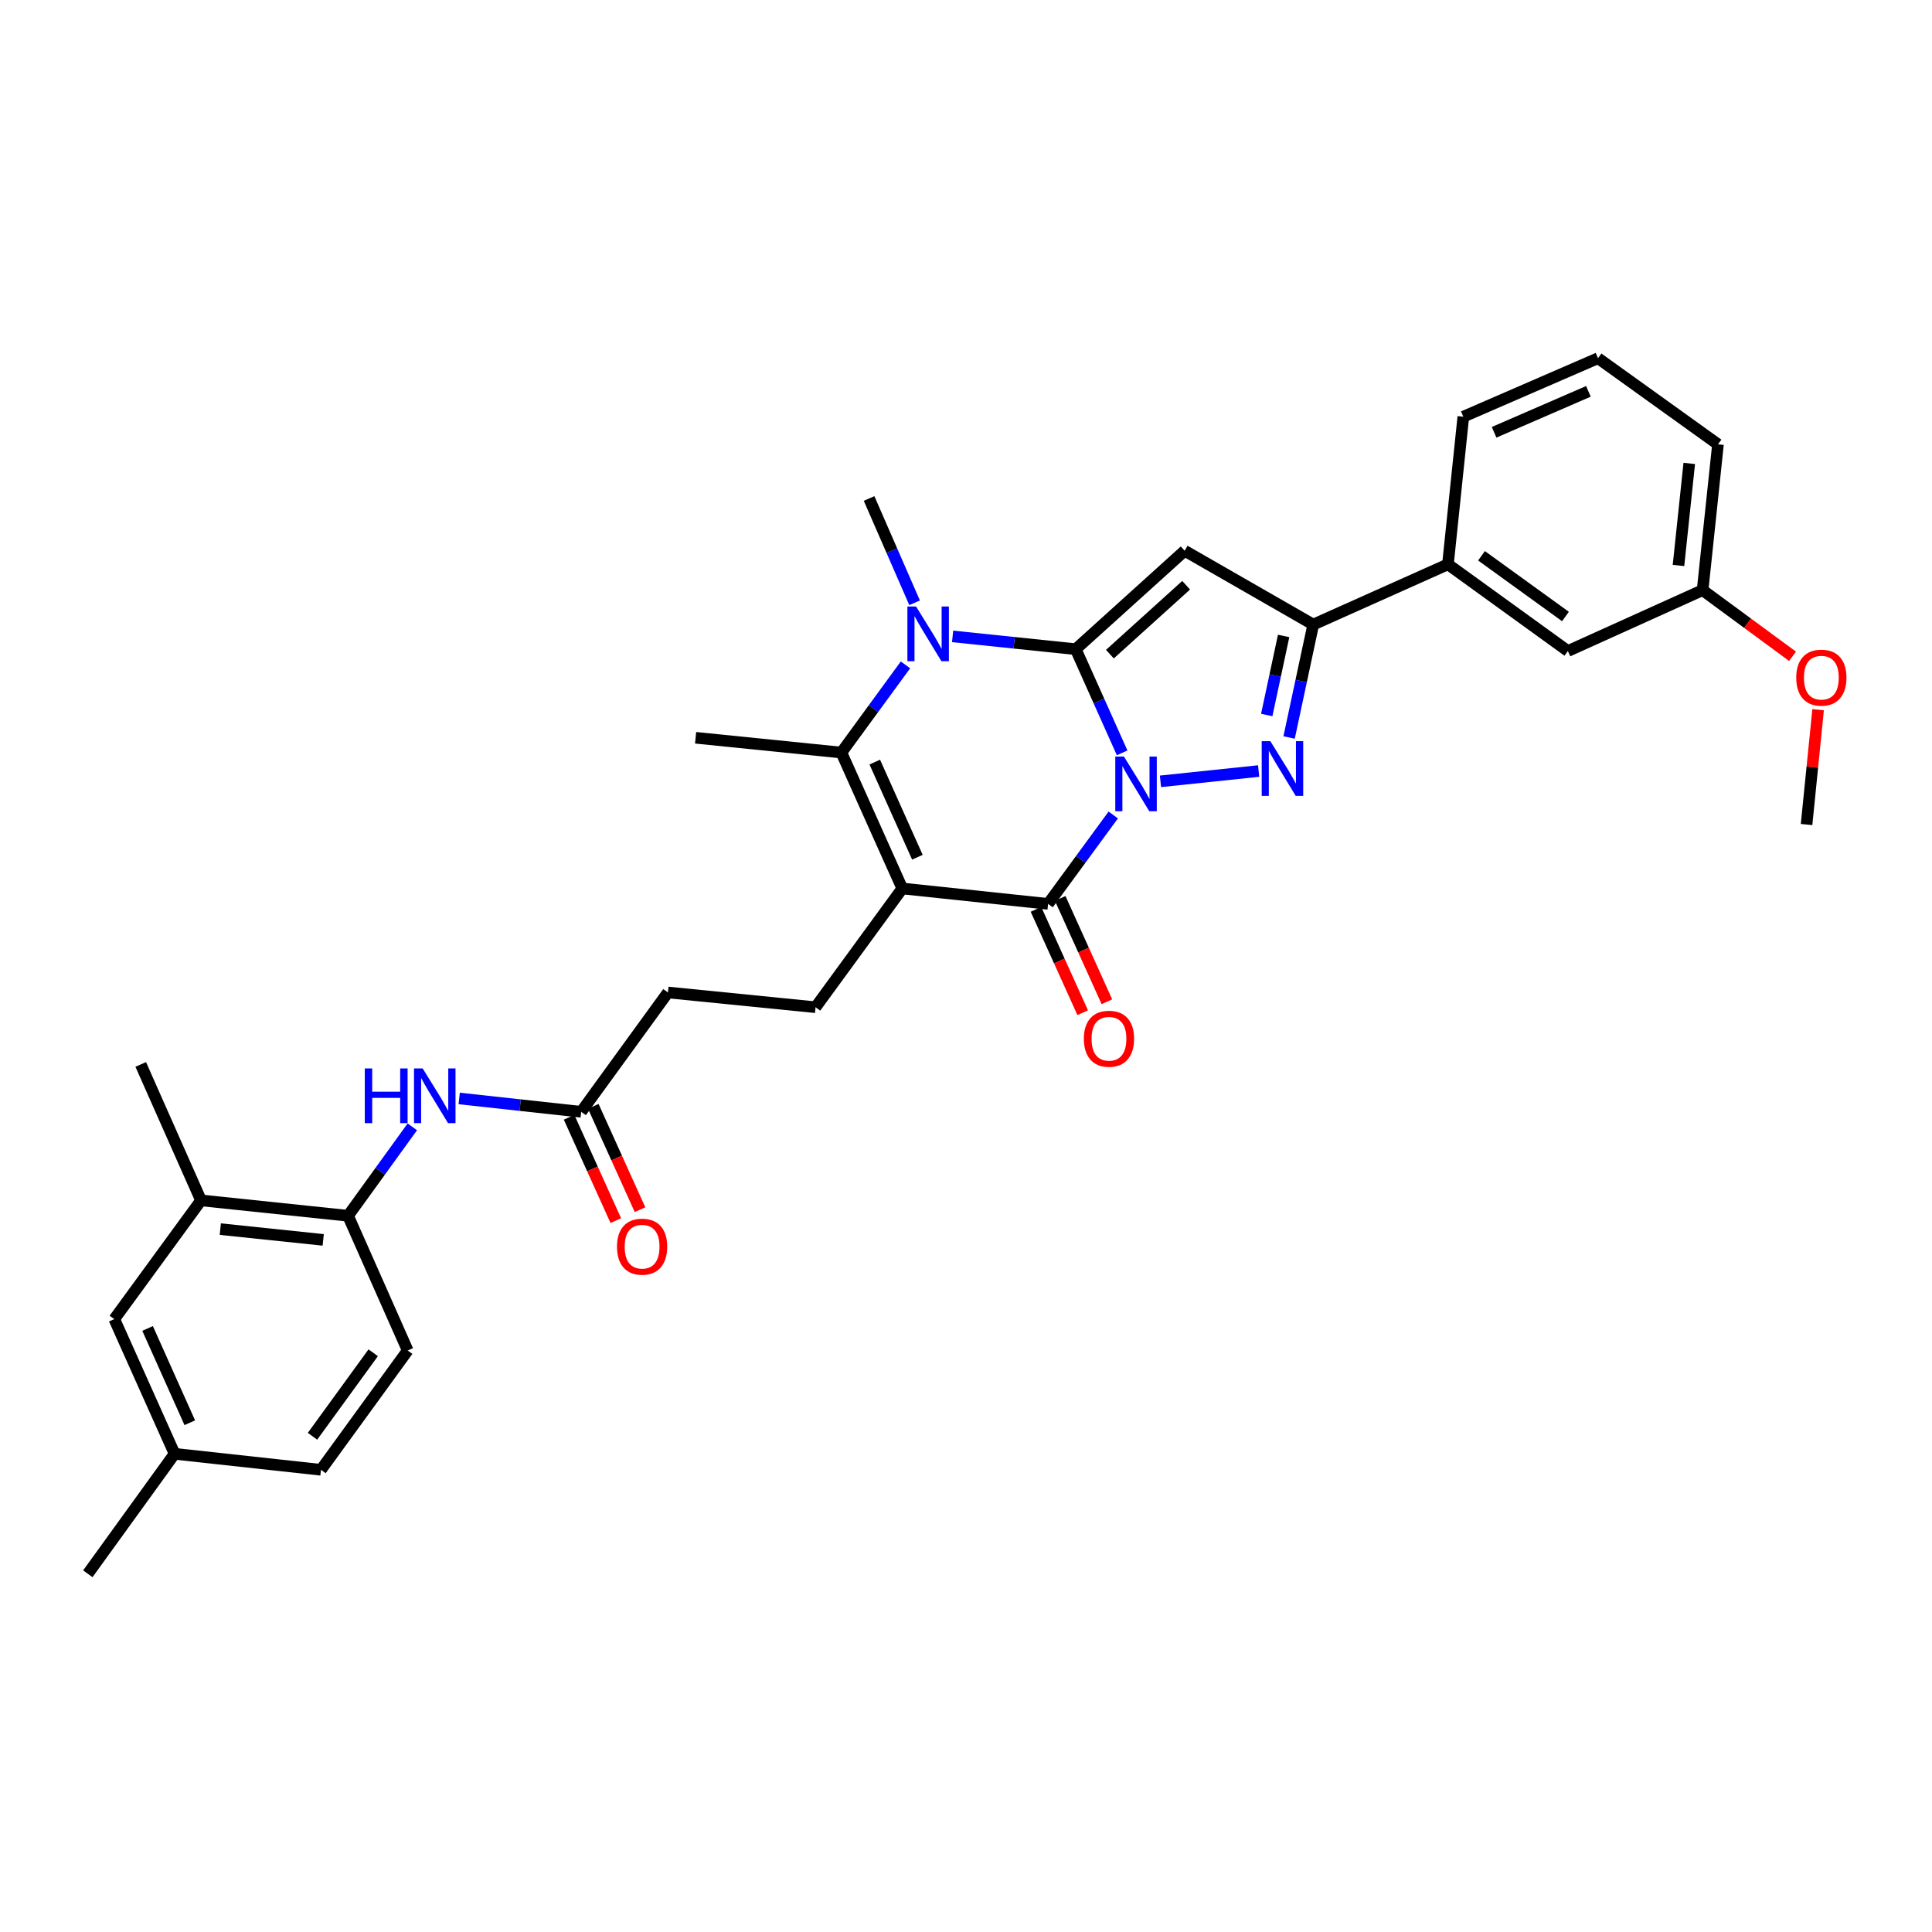 <?xml version='1.0' encoding='iso-8859-1'?>
<svg version='1.1' baseProfile='full'
              xmlns='http://www.w3.org/2000/svg'
                      xmlns:rdkit='http://www.rdkit.org/xml'
                      xmlns:xlink='http://www.w3.org/1999/xlink'
                  xml:space='preserve'
width='1000px' height='1000px' viewBox='0 0 1000 1000'>
<!-- END OF HEADER -->
<rect style='opacity:1.0;fill:#FFFFFF;stroke:none' width='1000' height='1000' x='0' y='0'> </rect>
<path class='bond-0' d='M 580.816,389.678 L 568.809,362.85' style='fill:none;fill-rule:evenodd;stroke:#0000FF;stroke-width:6px;stroke-linecap:butt;stroke-linejoin:miter;stroke-opacity:1' />
<path class='bond-0' d='M 568.809,362.85 L 556.802,336.023' style='fill:none;fill-rule:evenodd;stroke:#000000;stroke-width:6px;stroke-linecap:butt;stroke-linejoin:miter;stroke-opacity:1' />
<path class='bond-2' d='M 576.22,421.833 L 559.355,444.843' style='fill:none;fill-rule:evenodd;stroke:#0000FF;stroke-width:6px;stroke-linecap:butt;stroke-linejoin:miter;stroke-opacity:1' />
<path class='bond-2' d='M 559.355,444.843 L 542.49,467.854' style='fill:none;fill-rule:evenodd;stroke:#000000;stroke-width:6px;stroke-linecap:butt;stroke-linejoin:miter;stroke-opacity:1' />
<path class='bond-3' d='M 600.653,404.42 L 651.473,399.087' style='fill:none;fill-rule:evenodd;stroke:#0000FF;stroke-width:6px;stroke-linecap:butt;stroke-linejoin:miter;stroke-opacity:1' />
<path class='bond-4' d='M 556.802,336.023 L 524.935,332.708' style='fill:none;fill-rule:evenodd;stroke:#000000;stroke-width:6px;stroke-linecap:butt;stroke-linejoin:miter;stroke-opacity:1' />
<path class='bond-4' d='M 524.935,332.708 L 493.067,329.393' style='fill:none;fill-rule:evenodd;stroke:#0000FF;stroke-width:6px;stroke-linecap:butt;stroke-linejoin:miter;stroke-opacity:1' />
<path class='bond-5' d='M 556.802,336.023 L 613.178,285.072' style='fill:none;fill-rule:evenodd;stroke:#000000;stroke-width:6px;stroke-linecap:butt;stroke-linejoin:miter;stroke-opacity:1' />
<path class='bond-5' d='M 574.481,338.584 L 613.944,302.919' style='fill:none;fill-rule:evenodd;stroke:#000000;stroke-width:6px;stroke-linecap:butt;stroke-linejoin:miter;stroke-opacity:1' />
<path class='bond-1' d='M 467.02,459.877 L 542.49,467.854' style='fill:none;fill-rule:evenodd;stroke:#000000;stroke-width:6px;stroke-linecap:butt;stroke-linejoin:miter;stroke-opacity:1' />
<path class='bond-6' d='M 467.02,459.877 L 435.5,389.526' style='fill:none;fill-rule:evenodd;stroke:#000000;stroke-width:6px;stroke-linecap:butt;stroke-linejoin:miter;stroke-opacity:1' />
<path class='bond-6' d='M 474.843,443.701 L 452.78,394.455' style='fill:none;fill-rule:evenodd;stroke:#000000;stroke-width:6px;stroke-linecap:butt;stroke-linejoin:miter;stroke-opacity:1' />
<path class='bond-8' d='M 467.02,459.877 L 422.128,521.341' style='fill:none;fill-rule:evenodd;stroke:#000000;stroke-width:6px;stroke-linecap:butt;stroke-linejoin:miter;stroke-opacity:1' />
<path class='bond-14' d='M 536.224,470.687 L 548.311,497.429' style='fill:none;fill-rule:evenodd;stroke:#000000;stroke-width:6px;stroke-linecap:butt;stroke-linejoin:miter;stroke-opacity:1' />
<path class='bond-14' d='M 548.311,497.429 L 560.398,524.171' style='fill:none;fill-rule:evenodd;stroke:#FF0000;stroke-width:6px;stroke-linecap:butt;stroke-linejoin:miter;stroke-opacity:1' />
<path class='bond-14' d='M 548.757,465.022 L 560.844,491.764' style='fill:none;fill-rule:evenodd;stroke:#000000;stroke-width:6px;stroke-linecap:butt;stroke-linejoin:miter;stroke-opacity:1' />
<path class='bond-14' d='M 560.844,491.764 L 572.932,518.506' style='fill:none;fill-rule:evenodd;stroke:#FF0000;stroke-width:6px;stroke-linecap:butt;stroke-linejoin:miter;stroke-opacity:1' />
<path class='bond-7' d='M 667.235,381.728 L 673.483,352.503' style='fill:none;fill-rule:evenodd;stroke:#0000FF;stroke-width:6px;stroke-linecap:butt;stroke-linejoin:miter;stroke-opacity:1' />
<path class='bond-7' d='M 673.483,352.503 L 679.732,323.278' style='fill:none;fill-rule:evenodd;stroke:#000000;stroke-width:6px;stroke-linecap:butt;stroke-linejoin:miter;stroke-opacity:1' />
<path class='bond-7' d='M 655.659,370.085 L 660.033,349.627' style='fill:none;fill-rule:evenodd;stroke:#0000FF;stroke-width:6px;stroke-linecap:butt;stroke-linejoin:miter;stroke-opacity:1' />
<path class='bond-7' d='M 660.033,349.627 L 664.407,329.169' style='fill:none;fill-rule:evenodd;stroke:#000000;stroke-width:6px;stroke-linecap:butt;stroke-linejoin:miter;stroke-opacity:1' />
<path class='bond-20' d='M 473.394,312.005 L 461.614,285.01' style='fill:none;fill-rule:evenodd;stroke:#0000FF;stroke-width:6px;stroke-linecap:butt;stroke-linejoin:miter;stroke-opacity:1' />
<path class='bond-20' d='M 461.614,285.01 L 449.835,258.015' style='fill:none;fill-rule:evenodd;stroke:#000000;stroke-width:6px;stroke-linecap:butt;stroke-linejoin:miter;stroke-opacity:1' />
<path class='bond-33' d='M 468.668,344.139 L 452.084,366.832' style='fill:none;fill-rule:evenodd;stroke:#0000FF;stroke-width:6px;stroke-linecap:butt;stroke-linejoin:miter;stroke-opacity:1' />
<path class='bond-33' d='M 452.084,366.832 L 435.5,389.526' style='fill:none;fill-rule:evenodd;stroke:#000000;stroke-width:6px;stroke-linecap:butt;stroke-linejoin:miter;stroke-opacity:1' />
<path class='bond-32' d='M 613.178,285.072 L 679.732,323.278' style='fill:none;fill-rule:evenodd;stroke:#000000;stroke-width:6px;stroke-linecap:butt;stroke-linejoin:miter;stroke-opacity:1' />
<path class='bond-21' d='M 435.5,389.526 L 360.045,381.869' style='fill:none;fill-rule:evenodd;stroke:#000000;stroke-width:6px;stroke-linecap:butt;stroke-linejoin:miter;stroke-opacity:1' />
<path class='bond-11' d='M 679.732,323.278 L 749.449,292.087' style='fill:none;fill-rule:evenodd;stroke:#000000;stroke-width:6px;stroke-linecap:butt;stroke-linejoin:miter;stroke-opacity:1' />
<path class='bond-19' d='M 422.128,521.341 L 345.718,513.7' style='fill:none;fill-rule:evenodd;stroke:#000000;stroke-width:6px;stroke-linecap:butt;stroke-linejoin:miter;stroke-opacity:1' />
<path class='bond-9' d='M 237.681,568.564 L 269.254,572.017' style='fill:none;fill-rule:evenodd;stroke:#0000FF;stroke-width:6px;stroke-linecap:butt;stroke-linejoin:miter;stroke-opacity:1' />
<path class='bond-9' d='M 269.254,572.017 L 300.826,575.471' style='fill:none;fill-rule:evenodd;stroke:#000000;stroke-width:6px;stroke-linecap:butt;stroke-linejoin:miter;stroke-opacity:1' />
<path class='bond-10' d='M 213.414,583.256 L 196.779,606.268' style='fill:none;fill-rule:evenodd;stroke:#0000FF;stroke-width:6px;stroke-linecap:butt;stroke-linejoin:miter;stroke-opacity:1' />
<path class='bond-10' d='M 196.779,606.268 L 180.144,629.279' style='fill:none;fill-rule:evenodd;stroke:#000000;stroke-width:6px;stroke-linecap:butt;stroke-linejoin:miter;stroke-opacity:1' />
<path class='bond-13' d='M 180.144,629.279 L 104.046,621.317' style='fill:none;fill-rule:evenodd;stroke:#000000;stroke-width:6px;stroke-linecap:butt;stroke-linejoin:miter;stroke-opacity:1' />
<path class='bond-13' d='M 167.298,641.764 L 114.03,636.191' style='fill:none;fill-rule:evenodd;stroke:#000000;stroke-width:6px;stroke-linecap:butt;stroke-linejoin:miter;stroke-opacity:1' />
<path class='bond-18' d='M 180.144,629.279 L 211.029,699.011' style='fill:none;fill-rule:evenodd;stroke:#000000;stroke-width:6px;stroke-linecap:butt;stroke-linejoin:miter;stroke-opacity:1' />
<path class='bond-15' d='M 749.449,292.087 L 811.532,336.978' style='fill:none;fill-rule:evenodd;stroke:#000000;stroke-width:6px;stroke-linecap:butt;stroke-linejoin:miter;stroke-opacity:1' />
<path class='bond-15' d='M 766.82,287.675 L 810.279,319.099' style='fill:none;fill-rule:evenodd;stroke:#000000;stroke-width:6px;stroke-linecap:butt;stroke-linejoin:miter;stroke-opacity:1' />
<path class='bond-26' d='M 749.449,292.087 L 757.411,215.676' style='fill:none;fill-rule:evenodd;stroke:#000000;stroke-width:6px;stroke-linecap:butt;stroke-linejoin:miter;stroke-opacity:1' />
<path class='bond-12' d='M 300.826,575.471 L 345.718,513.7' style='fill:none;fill-rule:evenodd;stroke:#000000;stroke-width:6px;stroke-linecap:butt;stroke-linejoin:miter;stroke-opacity:1' />
<path class='bond-17' d='M 294.56,578.304 L 306.65,605.046' style='fill:none;fill-rule:evenodd;stroke:#000000;stroke-width:6px;stroke-linecap:butt;stroke-linejoin:miter;stroke-opacity:1' />
<path class='bond-17' d='M 306.65,605.046 L 318.741,631.788' style='fill:none;fill-rule:evenodd;stroke:#FF0000;stroke-width:6px;stroke-linecap:butt;stroke-linejoin:miter;stroke-opacity:1' />
<path class='bond-17' d='M 307.093,572.638 L 319.183,599.38' style='fill:none;fill-rule:evenodd;stroke:#000000;stroke-width:6px;stroke-linecap:butt;stroke-linejoin:miter;stroke-opacity:1' />
<path class='bond-17' d='M 319.183,599.38 L 331.273,626.122' style='fill:none;fill-rule:evenodd;stroke:#FF0000;stroke-width:6px;stroke-linecap:butt;stroke-linejoin:miter;stroke-opacity:1' />
<path class='bond-16' d='M 104.046,621.317 L 59.155,682.767' style='fill:none;fill-rule:evenodd;stroke:#000000;stroke-width:6px;stroke-linecap:butt;stroke-linejoin:miter;stroke-opacity:1' />
<path class='bond-28' d='M 104.046,621.317 L 72.84,550.951' style='fill:none;fill-rule:evenodd;stroke:#000000;stroke-width:6px;stroke-linecap:butt;stroke-linejoin:miter;stroke-opacity:1' />
<path class='bond-23' d='M 811.532,336.978 L 881.265,305.459' style='fill:none;fill-rule:evenodd;stroke:#000000;stroke-width:6px;stroke-linecap:butt;stroke-linejoin:miter;stroke-opacity:1' />
<path class='bond-35' d='M 59.155,682.767 L 90.361,752.484' style='fill:none;fill-rule:evenodd;stroke:#000000;stroke-width:6px;stroke-linecap:butt;stroke-linejoin:miter;stroke-opacity:1' />
<path class='bond-35' d='M 76.39,687.605 L 98.234,736.407' style='fill:none;fill-rule:evenodd;stroke:#000000;stroke-width:6px;stroke-linecap:butt;stroke-linejoin:miter;stroke-opacity:1' />
<path class='bond-24' d='M 211.029,699.011 L 166.137,760.767' style='fill:none;fill-rule:evenodd;stroke:#000000;stroke-width:6px;stroke-linecap:butt;stroke-linejoin:miter;stroke-opacity:1' />
<path class='bond-24' d='M 193.17,700.188 L 161.746,743.416' style='fill:none;fill-rule:evenodd;stroke:#000000;stroke-width:6px;stroke-linecap:butt;stroke-linejoin:miter;stroke-opacity:1' />
<path class='bond-22' d='M 90.361,752.484 L 166.137,760.767' style='fill:none;fill-rule:evenodd;stroke:#000000;stroke-width:6px;stroke-linecap:butt;stroke-linejoin:miter;stroke-opacity:1' />
<path class='bond-30' d='M 90.361,752.484 L 45.455,814.59' style='fill:none;fill-rule:evenodd;stroke:#000000;stroke-width:6px;stroke-linecap:butt;stroke-linejoin:miter;stroke-opacity:1' />
<path class='bond-25' d='M 881.265,305.459 L 904.543,322.582' style='fill:none;fill-rule:evenodd;stroke:#000000;stroke-width:6px;stroke-linecap:butt;stroke-linejoin:miter;stroke-opacity:1' />
<path class='bond-25' d='M 904.543,322.582 L 927.822,339.705' style='fill:none;fill-rule:evenodd;stroke:#FF0000;stroke-width:6px;stroke-linecap:butt;stroke-linejoin:miter;stroke-opacity:1' />
<path class='bond-34' d='M 881.265,305.459 L 889.227,229.988' style='fill:none;fill-rule:evenodd;stroke:#000000;stroke-width:6px;stroke-linecap:butt;stroke-linejoin:miter;stroke-opacity:1' />
<path class='bond-34' d='M 868.781,292.695 L 874.354,239.865' style='fill:none;fill-rule:evenodd;stroke:#000000;stroke-width:6px;stroke-linecap:butt;stroke-linejoin:miter;stroke-opacity:1' />
<path class='bond-31' d='M 941.052,367.343 L 938.062,397.059' style='fill:none;fill-rule:evenodd;stroke:#FF0000;stroke-width:6px;stroke-linecap:butt;stroke-linejoin:miter;stroke-opacity:1' />
<path class='bond-31' d='M 938.062,397.059 L 935.073,426.776' style='fill:none;fill-rule:evenodd;stroke:#000000;stroke-width:6px;stroke-linecap:butt;stroke-linejoin:miter;stroke-opacity:1' />
<path class='bond-27' d='M 757.411,215.676 L 827.135,185.41' style='fill:none;fill-rule:evenodd;stroke:#000000;stroke-width:6px;stroke-linecap:butt;stroke-linejoin:miter;stroke-opacity:1' />
<path class='bond-27' d='M 773.346,223.753 L 822.153,202.566' style='fill:none;fill-rule:evenodd;stroke:#000000;stroke-width:6px;stroke-linecap:butt;stroke-linejoin:miter;stroke-opacity:1' />
<path class='bond-29' d='M 827.135,185.41 L 889.227,229.988' style='fill:none;fill-rule:evenodd;stroke:#000000;stroke-width:6px;stroke-linecap:butt;stroke-linejoin:miter;stroke-opacity:1' />
<path  class='atom-0' d='M 581.748 391.587
L 591.028 406.587
Q 591.948 408.067, 593.428 410.747
Q 594.908 413.427, 594.988 413.587
L 594.988 391.587
L 598.748 391.587
L 598.748 419.907
L 594.868 419.907
L 584.908 403.507
Q 583.748 401.587, 582.508 399.387
Q 581.308 397.187, 580.948 396.507
L 580.948 419.907
L 577.268 419.907
L 577.268 391.587
L 581.748 391.587
' fill='#0000FF'/>
<path  class='atom-4' d='M 657.54 383.633
L 666.82 398.633
Q 667.74 400.113, 669.22 402.793
Q 670.7 405.473, 670.78 405.633
L 670.78 383.633
L 674.54 383.633
L 674.54 411.953
L 670.66 411.953
L 660.7 395.553
Q 659.54 393.633, 658.3 391.433
Q 657.1 389.233, 656.74 388.553
L 656.74 411.953
L 653.06 411.953
L 653.06 383.633
L 657.54 383.633
' fill='#0000FF'/>
<path  class='atom-5' d='M 474.147 313.916
L 483.427 328.916
Q 484.347 330.396, 485.827 333.076
Q 487.307 335.756, 487.387 335.916
L 487.387 313.916
L 491.147 313.916
L 491.147 342.236
L 487.267 342.236
L 477.307 325.836
Q 476.147 323.916, 474.907 321.716
Q 473.707 319.516, 473.347 318.836
L 473.347 342.236
L 469.667 342.236
L 469.667 313.916
L 474.147 313.916
' fill='#0000FF'/>
<path  class='atom-10' d='M 188.815 553.02
L 192.655 553.02
L 192.655 565.06
L 207.135 565.06
L 207.135 553.02
L 210.975 553.02
L 210.975 581.34
L 207.135 581.34
L 207.135 568.26
L 192.655 568.26
L 192.655 581.34
L 188.815 581.34
L 188.815 553.02
' fill='#0000FF'/>
<path  class='atom-10' d='M 218.775 553.02
L 228.055 568.02
Q 228.975 569.5, 230.455 572.18
Q 231.935 574.86, 232.015 575.02
L 232.015 553.02
L 235.775 553.02
L 235.775 581.34
L 231.895 581.34
L 221.935 564.94
Q 220.775 563.02, 219.535 560.82
Q 218.335 558.62, 217.975 557.94
L 217.975 581.34
L 214.295 581.34
L 214.295 553.02
L 218.775 553.02
' fill='#0000FF'/>
<path  class='atom-15' d='M 561.002 537.651
Q 561.002 530.851, 564.362 527.051
Q 567.722 523.251, 574.002 523.251
Q 580.282 523.251, 583.642 527.051
Q 587.002 530.851, 587.002 537.651
Q 587.002 544.531, 583.602 548.451
Q 580.202 552.331, 574.002 552.331
Q 567.762 552.331, 564.362 548.451
Q 561.002 544.571, 561.002 537.651
M 574.002 549.131
Q 578.322 549.131, 580.642 546.251
Q 583.002 543.331, 583.002 537.651
Q 583.002 532.091, 580.642 529.291
Q 578.322 526.451, 574.002 526.451
Q 569.682 526.451, 567.322 529.251
Q 565.002 532.051, 565.002 537.651
Q 565.002 543.371, 567.322 546.251
Q 569.682 549.131, 574.002 549.131
' fill='#FF0000'/>
<path  class='atom-18' d='M 319.346 645.268
Q 319.346 638.468, 322.706 634.668
Q 326.066 630.868, 332.346 630.868
Q 338.626 630.868, 341.986 634.668
Q 345.346 638.468, 345.346 645.268
Q 345.346 652.148, 341.946 656.068
Q 338.546 659.948, 332.346 659.948
Q 326.106 659.948, 322.706 656.068
Q 319.346 652.188, 319.346 645.268
M 332.346 656.748
Q 336.666 656.748, 338.986 653.868
Q 341.346 650.948, 341.346 645.268
Q 341.346 639.708, 338.986 636.908
Q 336.666 634.068, 332.346 634.068
Q 328.026 634.068, 325.666 636.868
Q 323.346 639.668, 323.346 645.268
Q 323.346 650.988, 325.666 653.868
Q 328.026 656.748, 332.346 656.748
' fill='#FF0000'/>
<path  class='atom-26' d='M 929.729 350.751
Q 929.729 343.951, 933.089 340.151
Q 936.449 336.351, 942.729 336.351
Q 949.009 336.351, 952.369 340.151
Q 955.729 343.951, 955.729 350.751
Q 955.729 357.631, 952.329 361.551
Q 948.929 365.431, 942.729 365.431
Q 936.489 365.431, 933.089 361.551
Q 929.729 357.671, 929.729 350.751
M 942.729 362.231
Q 947.049 362.231, 949.369 359.351
Q 951.729 356.431, 951.729 350.751
Q 951.729 345.191, 949.369 342.391
Q 947.049 339.551, 942.729 339.551
Q 938.409 339.551, 936.049 342.351
Q 933.729 345.151, 933.729 350.751
Q 933.729 356.471, 936.049 359.351
Q 938.409 362.231, 942.729 362.231
' fill='#FF0000'/>
</svg>
